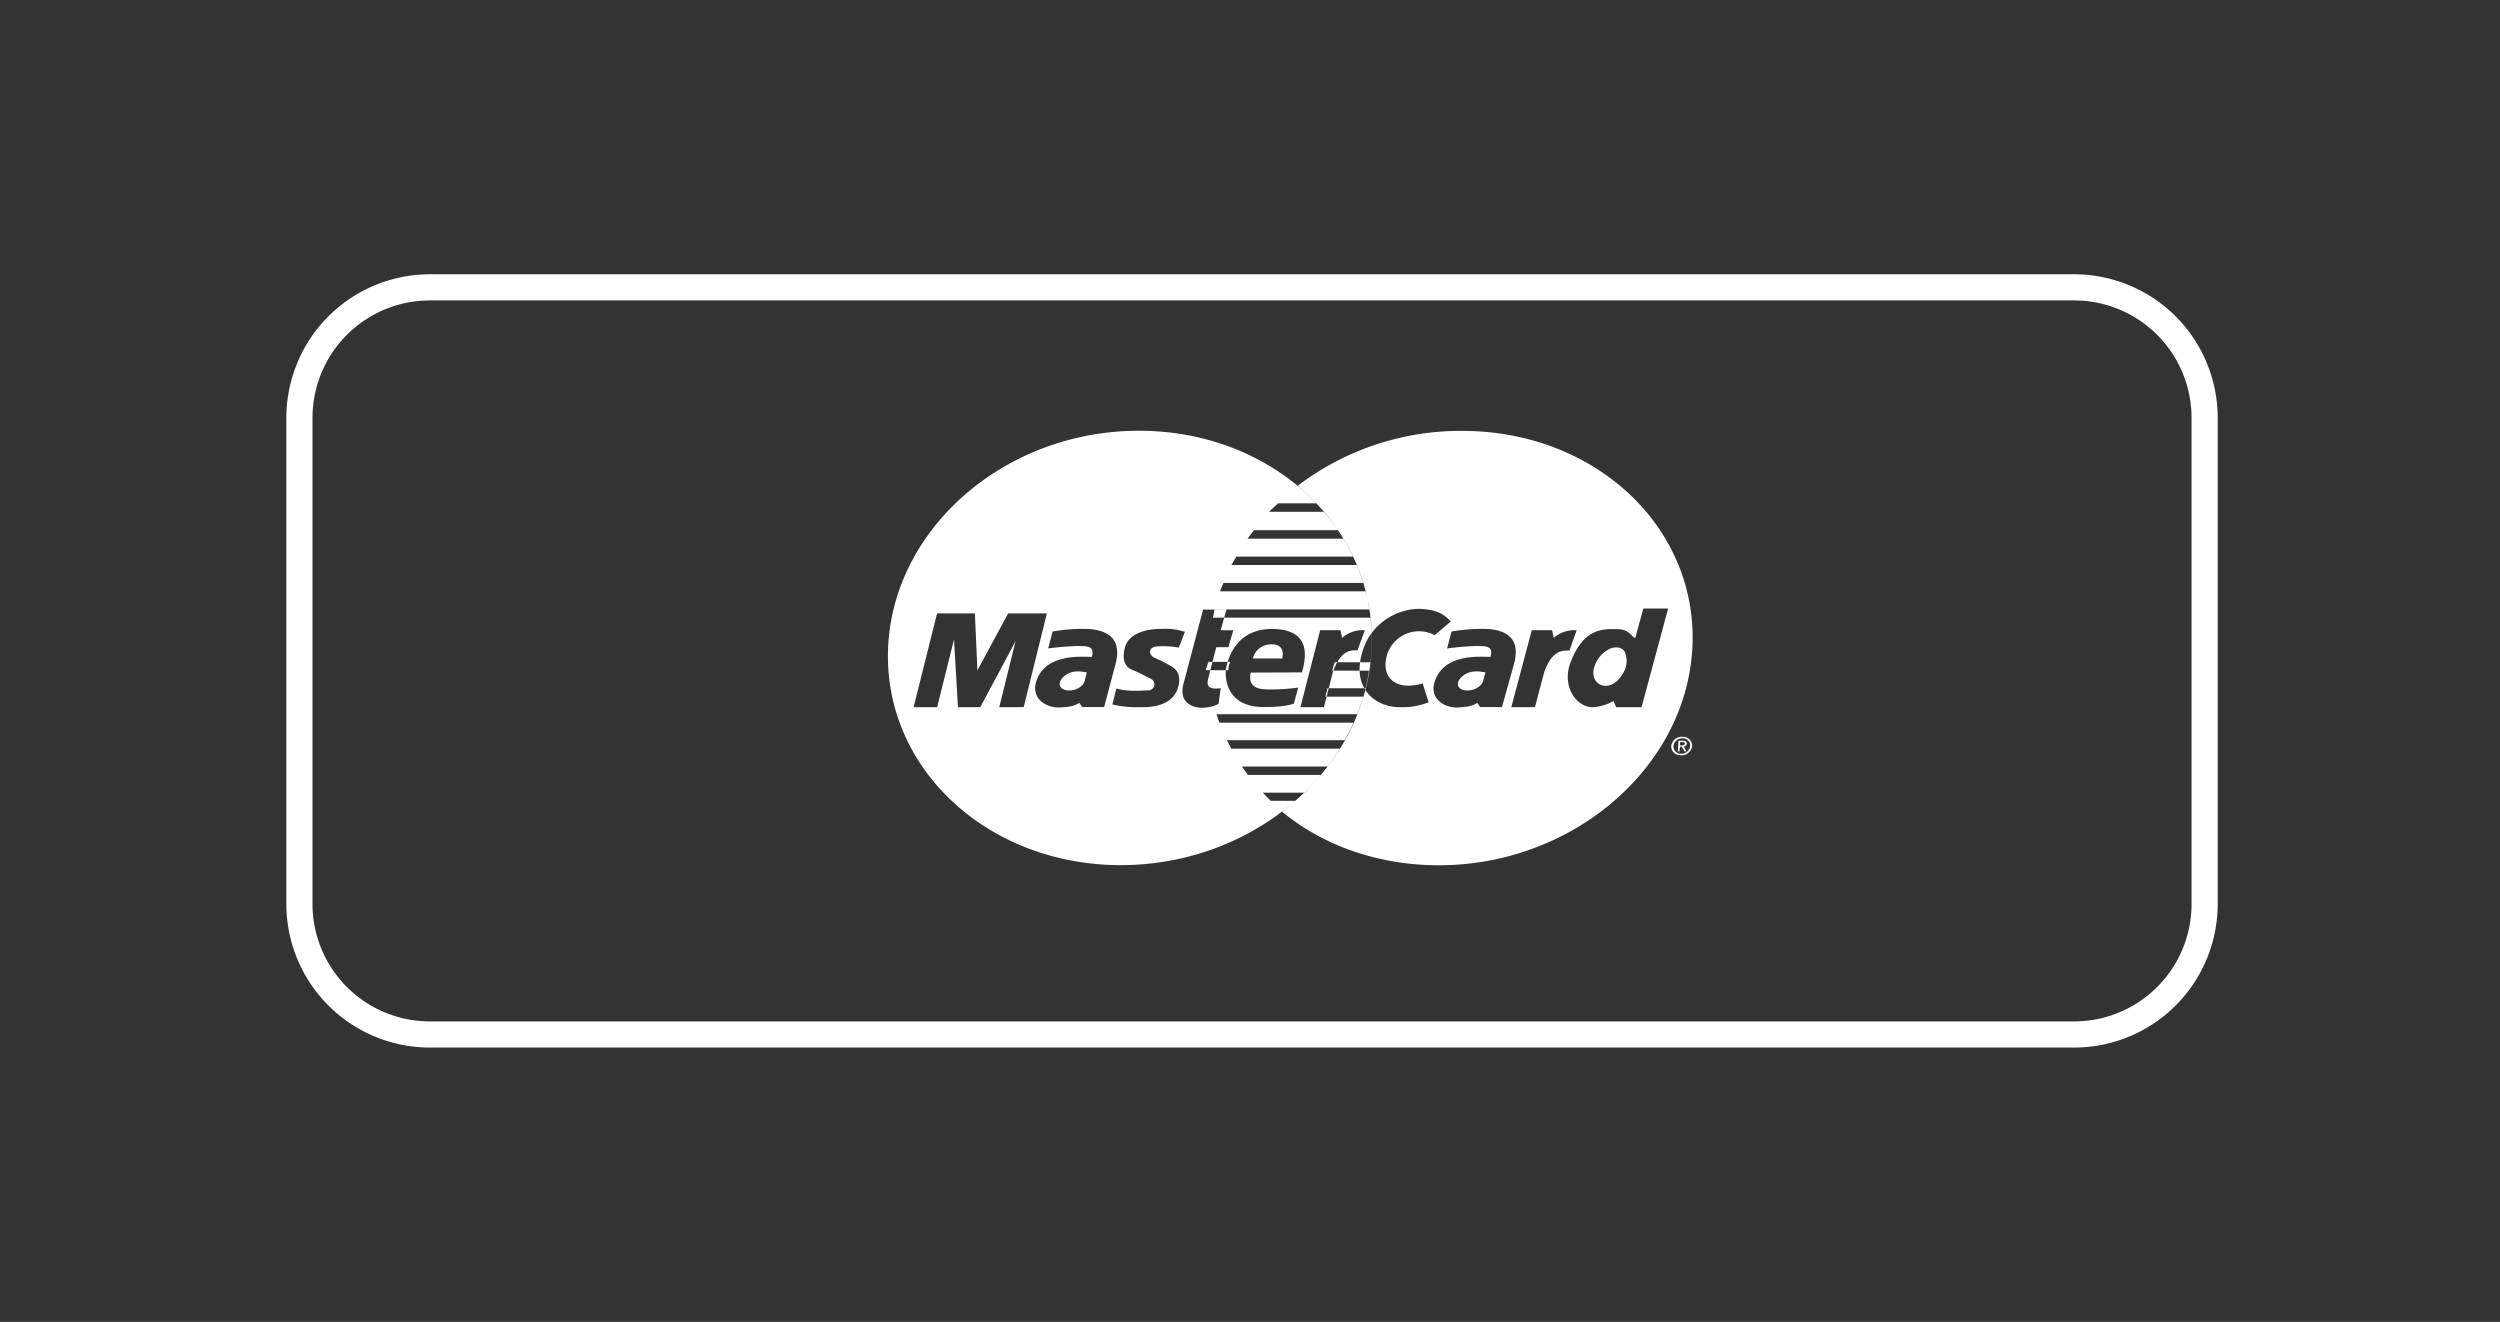 <?xml version="1.0" encoding="UTF-8"?>
<svg xmlns="http://www.w3.org/2000/svg" width="87" height="46" viewBox="0 0 87 46">
  <rect x="0" y="0" width="87" height="46" fill="#333333" stroke="none"/>
  <g>
    <g>
      <g>
        <g>
          <path fill="none" stroke="#fff" stroke-miterlimit="20" stroke-width=".91" d="M10.42 14.542A4.542 4.542 0 0 1 14.962 10h57.216a4.542 4.542 0 0 1 4.543 4.542v16.916A4.542 4.542 0 0 1 72.178 36H14.962a4.542 4.542 0 0 1-4.542-4.542z"></path>
        </g>
        <g>
          <g>
            <path fill="#fff" d="M30.904 22.61c.137-4.19 4.045-7.62 8.73-7.62 2.155 0 4.086.725 5.522 1.917v.001l-.001-.008.006.005-.004.003c.23.191.448.394.652.609h-1.336c-.091.095-.213.193-.304.293h1.904a7.233 7.233 0 0 1 .488.642h-2.925c-.067.096-.152.194-.22.293h3.33c.123.202.235.41.335.624h-4.055c-.054.095-.12.193-.17.293h4.362c.085.204.16.412.226.624h-4.866c-.038.099-.087.195-.122.293h5.07c.026.1.05.202.07.303.02.108.038.216.055.328h-5.383l-.001.004h-.4l-.68 2.575c-.195.735.42.84.609.84.211.006.42-.04.609-.133l.077-.547c-.476.067-.488-.122-.438-.33l.076-.295h.54c-.026.323.047 1.28 1.312 1.28.346.009.85-.03 1.055-.123l.152-.554a6.698 6.698 0 0 1-.927.066c-.324 0-.85.017-.727-.587l1.785-.007c.116-.44.388-1.51-1.053-1.51-1.062 0-1.416.756-1.534 1.145h-.529l.132-.512h.42l.173-.588h-.441l.123-.44h5.09c.02.18.033.359.04.539a1.975 1.975 0 0 0-.278.525 2.437 2.437 0 0 0-.122.488h-.796c.254-.447.54-.415.706-.415l.256-.699a1.09 1.09 0 0 0-.791.265l-.06-.265h-.704l-.687 2.678h.817l.093-.365h1.28c-.06.21-.135.407-.213.61h-4.896c.03.098.067.196.1.294H47.1c-.086.212-.195.406-.305.611h-4.098c.052.103.105.198.152.293h3.782a7.85 7.85 0 0 1-.432.622H43.22c.064.096.137.194.207.293h2.531a4.847 4.847 0 0 1-.147.174 8.34 8.34 0 0 1-.427.443h-1.438c.067.074.142.15.274.284h.855c-1.584 1.383-3.735 2.238-6.07 2.238-4.616 0-8.237-3.337-8.101-7.496zm16.827-.577l.004-.006a6.892 6.892 0 0 1-.22 1.985 1.18 1.18 0 0 1-.037-.06h.043c.05-.207.09-.402.122-.613h-.329c-.002-.093.003-.19.017-.293h.36c.014-.147.03-.283.037-.427.01-.195.01-.39.003-.586zm-5.072 1.29a.654.654 0 0 1 .012-.085c.008-.034.022-.107.052-.204h.09a.672.672 0 0 0-.067.29zm-.392-2.109h.412l-.078.28h-.39c.018-.094.033-.188.056-.28zm4.268 1.832c-.046.08-.09.178-.134.293h-.045l.09-.293zm-.295.906l.144-.566.017-.047h.913c.007.238.067.442.164.613zm0 0l-.075.293h-.038l.067-.293zm1.357-3.07a5.263 5.263 0 0 0-.065-.303h-.006a6.697 6.697 0 0 0-.082-.293h.004c-.062-.215-.143-.419-.224-.624h-.006a6.943 6.943 0 0 0-.727-1.314 7.654 7.654 0 0 0-.408-.538h-.01a7.399 7.399 0 0 0-.264-.293h.006a7.817 7.817 0 0 0-.654-.612 9.357 9.357 0 0 1 5.725-1.91c4.683 0 8.267 3.424 8.004 7.62-.259 4.155-4.205 7.496-8.815 7.496-2.13 0-4.038-.693-5.456-1.862.152-.122.304-.248.457-.38h-.001c.106-.092.209-.187.31-.284h.007c.14-.142.285-.29.42-.443a8.11 8.11 0 0 0 .387-.467h.004c.153-.2.305-.41.43-.622h-.002a7.326 7.326 0 0 0 .883-2.04c.26.399.732.597 1.193.597.345.013.69-.045 1.009-.17l-.208-.658c-.855.258-1.436-.132-1.26-.915a1.163 1.163 0 0 1 1.675-.765v.007l.565-.482c-.2-.212-.432-.417-1.107-.44a2.116 2.116 0 0 0-1.646.84 6.729 6.729 0 0 0-.138-1.145zm-5.403 2.152l-.074.29h-.166l.098-.29zm2.08-.61c.327 0 .41.226.345.49h-1.02c.071-.3.356-.507.675-.49zm-3.04-.435a2.145 2.145 0 0 0-.806-.104c-.116 0-1.1-.011-1.279.642-.135.5.06.707.251.783.305.123.484.236.65.312a.211.211 0 0 1 .115.252c-.03.1-.13.164-.238.152-.126 0-.674.056-1.078-.066l-.138.554c.314.075.637.107.96.096.2 0 1.174.047 1.344-.762.085-.396-.1-.575-.254-.66a4.692 4.692 0 0 0-.575-.293c-.166-.066-.282-.321.027-.396.27-.024.542-.011.808.038zm-5.61 2.62l.807-3.263h-1.347l-1.071 1.983-.087-1.983H32.61l-.816 3.264h.819l.586-2.357.138 2.357h.776l1.229-2.3-.568 2.3zm1.006-2.63l-.153.586c.34-.045.683-.074 1.026-.085.286.01.611-.028.492.377-.212.019-1.68-.188-1.956.942-.115.557.41.838.832.82.422-.02.54-.067.69-.16l.1.146h.763l.388-1.465c.1-.368.274-1.256-1.11-1.256-.362 0-.724.031-1.08.094zm1.193 1.42v-.001zm0 0l-.075.292c-.06.245-.442.407-.708.31-.267-.096-.18-.375.084-.536.265-.161.563-.085.699-.066zm15.593 1.21l.323-1.223c.289-.802.675-.746.877-.746l.252-.708a1.099 1.099 0 0 0-.798.265l-.058-.265h-.707l-.711 2.678zm3.486-2.394c-.152-.103-.233-.321-.622-.321-.457 0-1.152-.076-1.624 1.152-.314.82.183 1.564.77 1.564a1.64 1.64 0 0 0 .726-.217l.091.217h.883l.925-3.434h-.863l-.284 1.039zm-.36 1.104c-.168.33-.389.548-.673.548-.285 0-.52-.293-.38-.679.21-.592.806-.83 1.04-.529a.803.803 0 0 1 .013.66zm-6.03-1.34l-.152.586c.34-.045.681-.074 1.024-.085.283.01.609-.028.484.377-.212.019-1.674-.188-1.962.942-.125.557.396.838.816.82.42-.02.539-.067.69-.16l.097.146h.76l.408-1.465c.105-.368.291-1.256-1.086-1.256-.362 0-.722.031-1.078.094zm1.182 1.42v-.001zm0 0l-.079.292c-.065.245-.452.407-.72.31-.268-.096-.178-.375.093-.536.27-.161.572-.085.706-.066zm6.849 2.295v-.054a.331.331 0 0 1 .245.087.306.306 0 0 1 .099.234.37.37 0 0 1-.384.322.331.331 0 0 1-.247-.087.306.306 0 0 1-.098-.235.369.369 0 0 1 .385-.321v.054a.3.3 0 0 0-.305.267.245.245 0 0 0 .075.194.266.266 0 0 0 .2.074.3.3 0 0 0 .305-.268.245.245 0 0 0-.074-.193.266.266 0 0 0-.2-.074zm-.073.13l-.008.115h.067c.052 0 .1-.016.104-.062.003-.045-.044-.054-.087-.054zm-.01.162l-.012.161h-.062l.023-.37h.152c.099 0 .14.031.14.105a.11.11 0 0 1-.114.1l.108.165h-.071l-.1-.161z"></path>
          </g>
          <g></g>
        </g>
      </g>
    </g>
  </g>
</svg>
